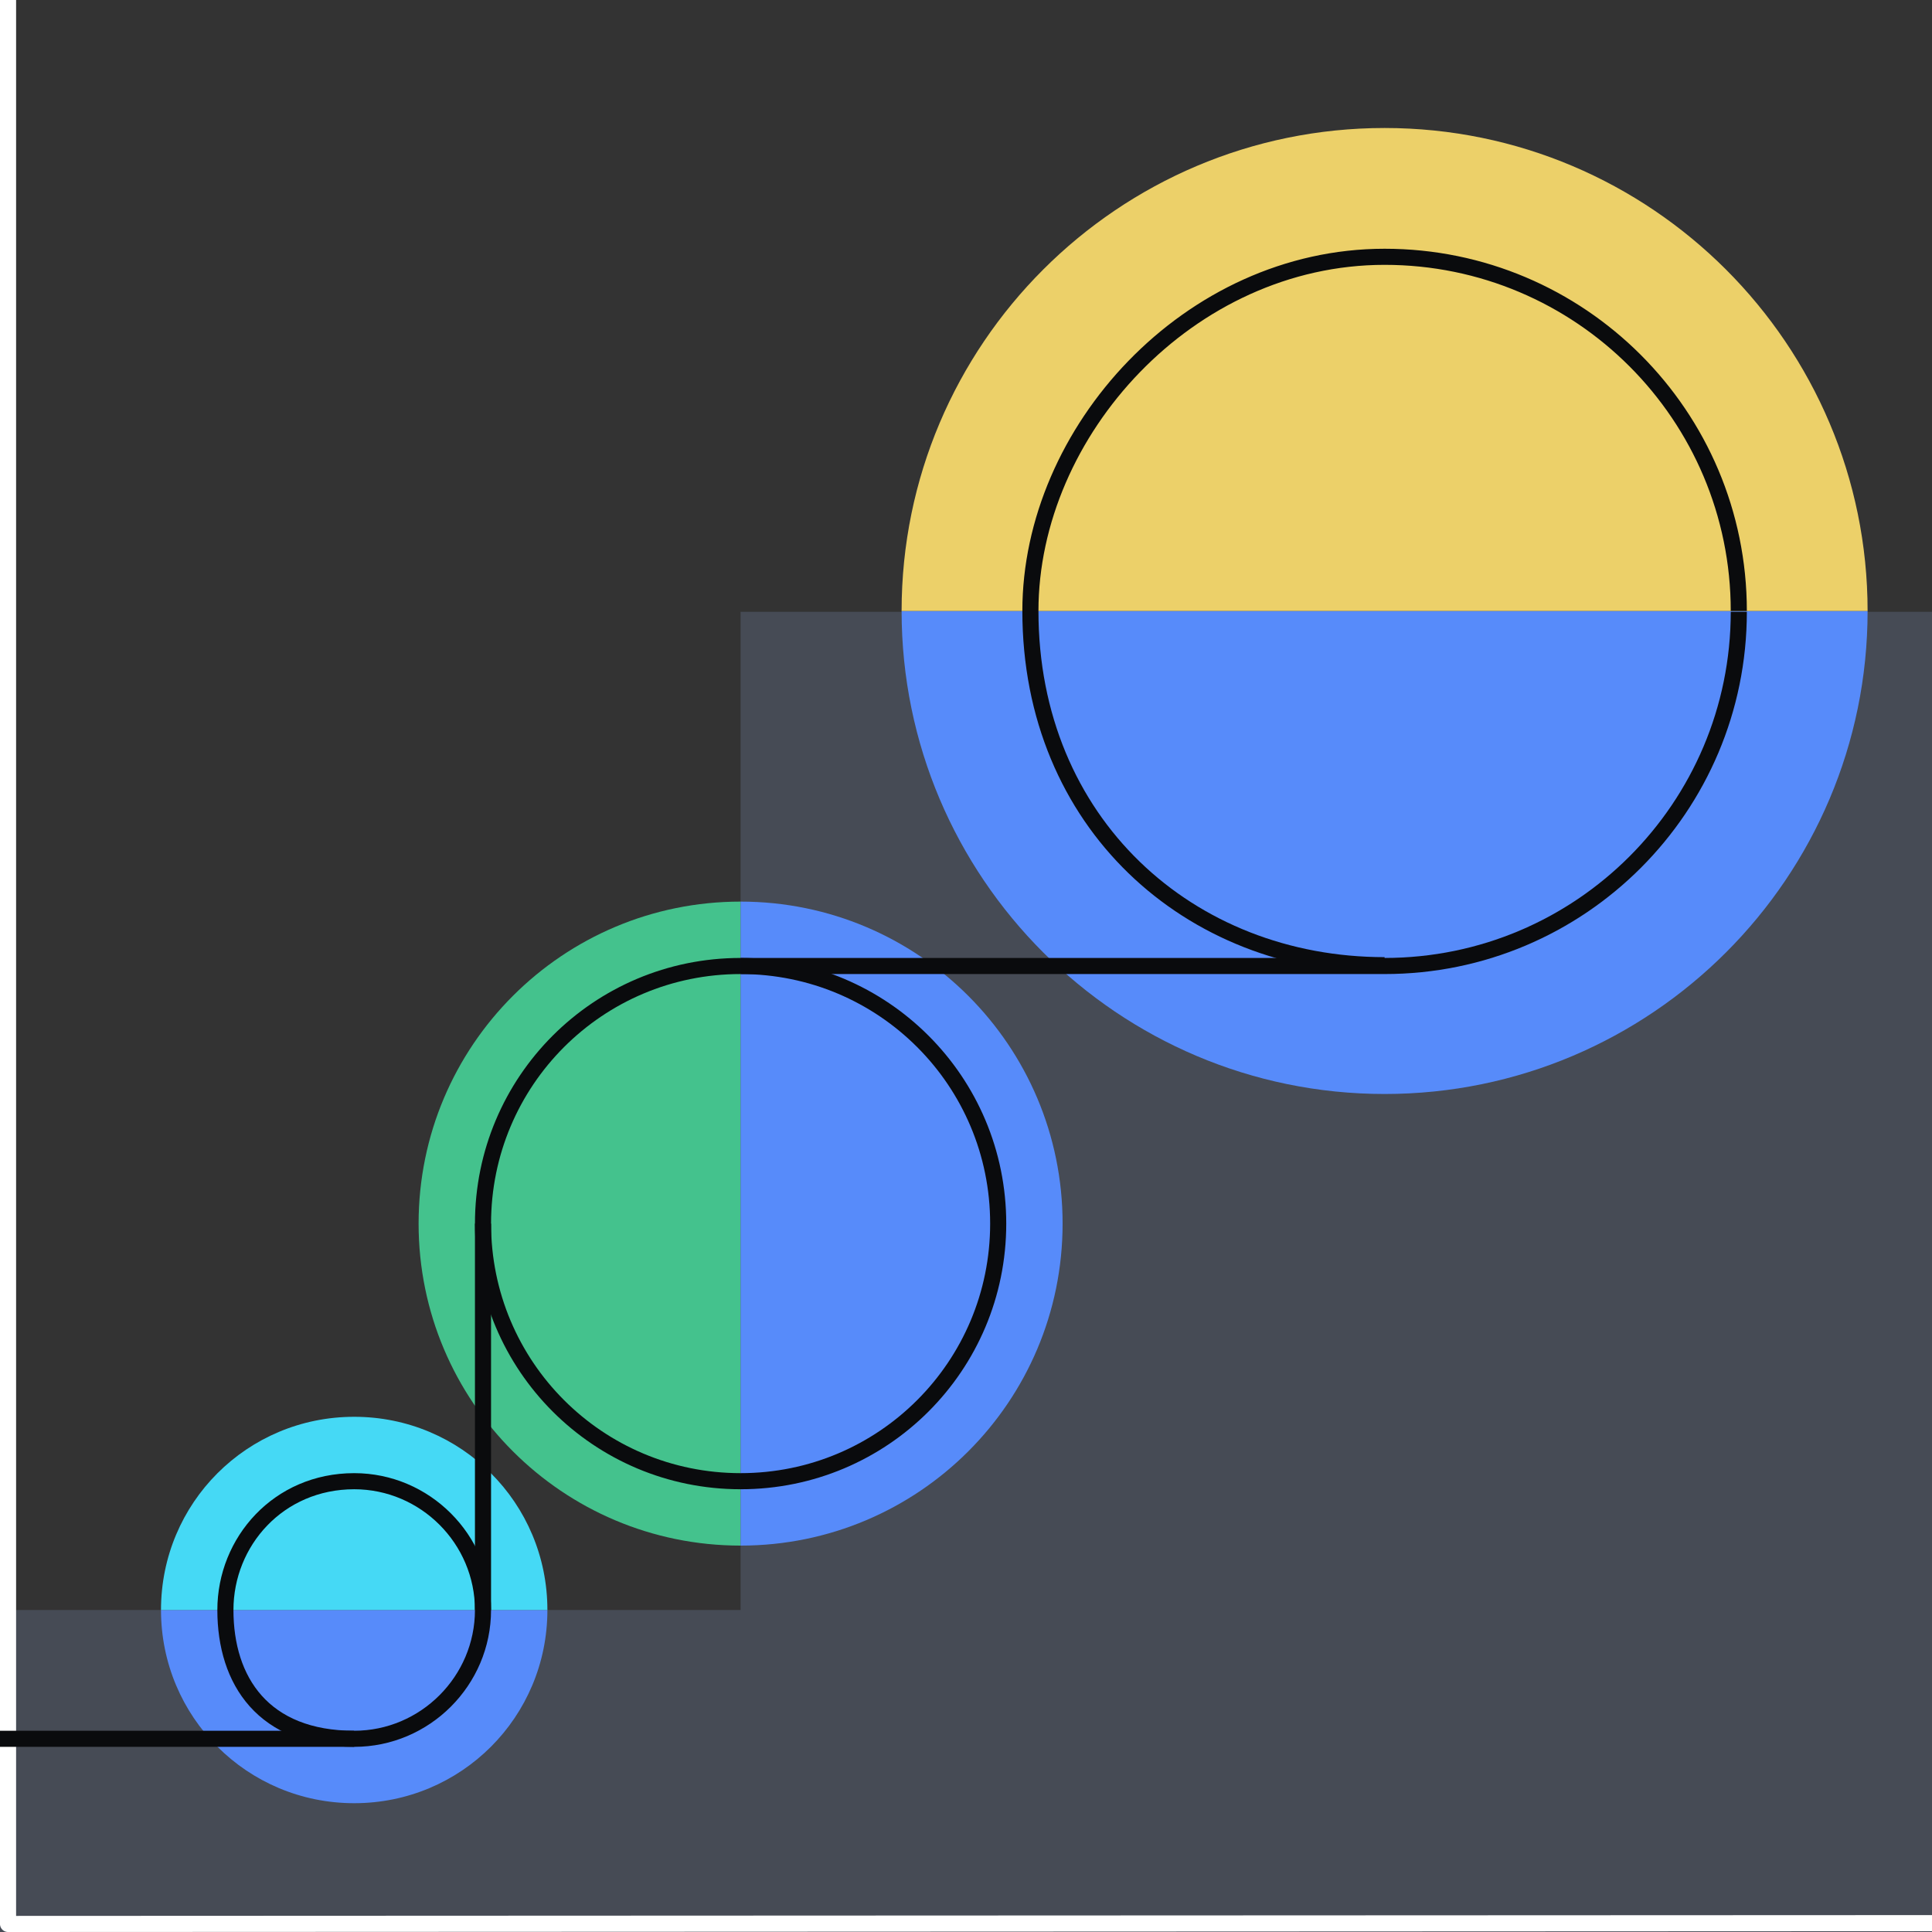 <svg xmlns="http://www.w3.org/2000/svg" fill="none" viewBox="0 0 240 240"><rect x="0" y="0" width="240" height="240" fill="#333333" stroke="none"/><path fill="#464B55" d="M92 76v124H0v40h240V76z"/><path fill="#44C28D" d="M92 192c-22.1 0-40-17.9-40-40s17.9-40 40-40"/><path fill="#578BFA" d="M92 112c22.1 0 40 17.9 40 40s-17.9 40-40 40"/><path fill="#0A0B0D" fill-rule="evenodd" d="M123 152c0-17.148-13.852-31-31-31v-2c18.252 0 33 14.748 33 33s-14.748 33-33 33v-2c17.148 0 31-13.852 31-31m-62 0c0 17.148 13.852 31 31 31v2c-18.252 0-33-14.748-33-33zm31-31c-17.148 0-31 13.852-31 31h-2c0-18.252 14.748-33 33-33z" clip-rule="evenodd"/><path fill="#578BFA" d="M68 200c0 13.3-10.7 24-24 24s-24-10.7-24-24"/><path fill="#45D9F5" d="M20 200c0-13.3 10.7-24 24-24s24 10.7 24 24"/><path fill="#0A0B0D" fill-rule="evenodd" d="M44 185c-8.811 0-15 7.015-15 15h-2c0-9.015 7.011-17 17-17 9.352 0 17 7.648 17 17h-2c0-8.248-6.752-15-15-15m-11.491 25.634C34.869 213.28 38.573 215 44 215c8.248 0 15-6.752 15-15h2c0 9.352-7.648 17-17 17-5.873 0-10.169-1.88-12.984-5.034C28.22 208.831 27 204.566 27 200h2c0 4.234 1.13 7.969 3.509 10.634" clip-rule="evenodd"/><path fill="#578BFA" d="M232 75.9c0 33.1-26.9 60-60 60s-60-26.9-60-60"/><path fill="#ECD069" d="M112 75.9c0-33.1 26.9-60 60-60s60 26.9 60 60"/><path fill="#0A0B0D" fill-rule="evenodd" d="M172 32.9c-23.719 0-43 21.223-43 43h-2c0-22.823 20.119-45 45-45 24.852 0 45 20.148 45 45h-2c0-23.748-19.252-43-43-43m0 88c-24.822 0-45-18.118-45-45h2c0 25.718 19.222 43 43 43z" clip-rule="evenodd"/><path fill="#FFFFFF" fill-rule="evenodd" d="M0 239V0h2v238l238-.1v2L1 240a1 1 0 0 1-1-1" clip-rule="evenodd"/><path fill="#0A0B0D" fill-rule="evenodd" d="M172 119c23.748 0 43-19.252 43-43h2c0 24.852-20.148 45-45 45zM61 152v48h-2v-48zm111-31H92v-2h80zM44 217H0v-2h44z" clip-rule="evenodd"/></svg>